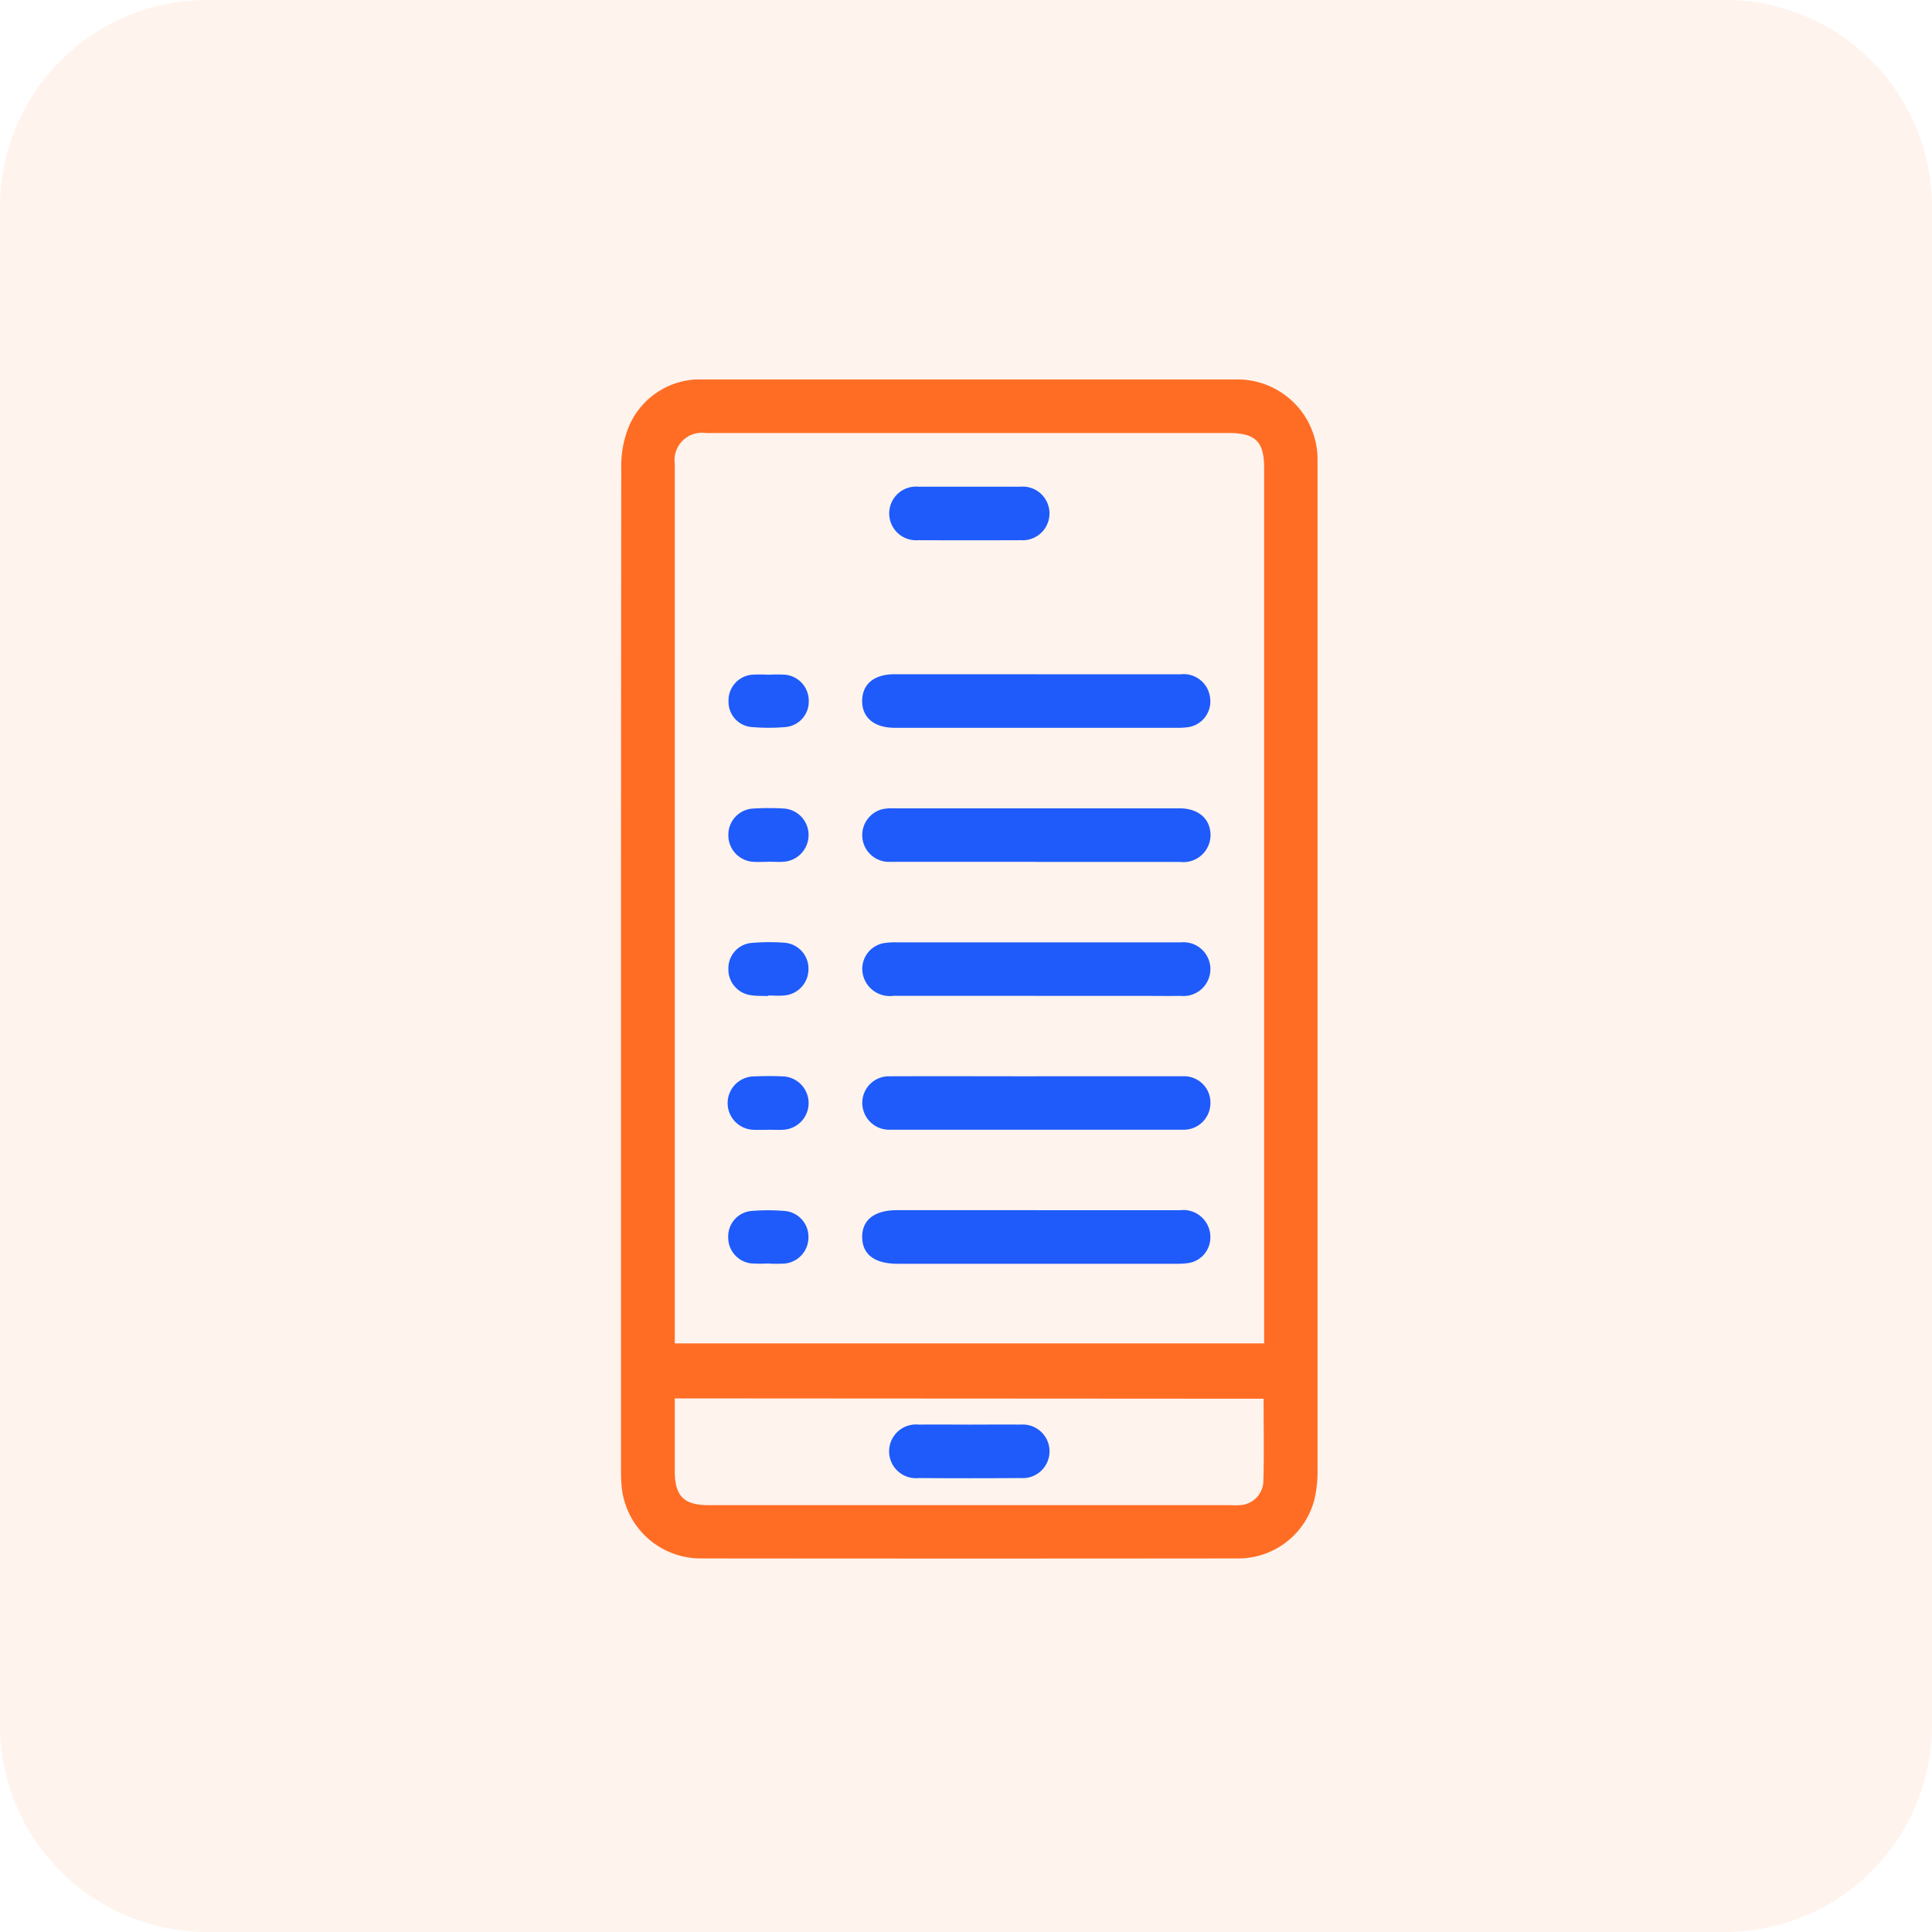 <svg xmlns="http://www.w3.org/2000/svg" xmlns:xlink="http://www.w3.org/1999/xlink" width="56" height="56" viewBox="0 0 56 56">
  <defs>
    <clipPath id="clip-path">
      <rect id="Rectangle_33894" data-name="Rectangle 33894" width="20.196" height="34.178" fill="none"/>
    </clipPath>
  </defs>
  <g id="Mobile_task_management_icon_" data-name="Mobile task management icon " transform="translate(-278 -5676)">
    <path id="Path_138339" data-name="Path 138339" d="M6,0H50a6,6,0,0,1,6,6V50a6,6,0,0,1-6,6H6a6,6,0,0,1-6-6V6A6,6,0,0,1,6,0Z" transform="translate(278 5676)" fill="#ff6d24" opacity="0.08"/>
    <g id="Group_97999" data-name="Group 97999" transform="translate(296 5687)">
      <g id="Mask_Group_97998" data-name="Mask Group 97998" clip-path="url(#clip-path)">
        <path id="Path_147309" data-name="Path 147309" d="M0,17.089Q0,9.835.008,2.582A3.038,3.038,0,0,1,.2,1.432,2.239,2.239,0,0,1,2.426,0Q8.313,0,14.2,0c1.2,0,2.4,0,3.6,0a2.32,2.32,0,0,1,2.39,2.3c0,.1,0,.207,0,.311q0,14.476,0,28.952a3.641,3.641,0,0,1-.089.891,2.276,2.276,0,0,1-2.208,1.718q-7.8.008-15.594,0A2.3,2.3,0,0,1,.014,32.03C0,31.865,0,31.7,0,31.533q0-7.222,0-14.445m1.554,10.85H18.642V19.9q0-8.666,0-17.332c0-.769-.251-1.017-1.027-1.017H2.458a.794.794,0,0,0-.9.891c0,.041,0,.083,0,.124V27.938m0,1.595c0,.712,0,1.4,0,2.1,0,.733.26.995.986.995H17.661a2.691,2.691,0,0,0,.279,0,.716.716,0,0,0,.678-.655c.025-.8.008-1.609.008-2.43Z" transform="translate(0 0)" fill="#ff6d24"/>
        <path id="Path_147310" data-name="Path 147310" d="M117.427,137.307c1.387,0,2.774,0,4.161,0a.771.771,0,0,1,.853.645.756.756,0,0,1-.656.891,2.476,2.476,0,0,1-.341.015h-8.137c-.6,0-.952-.3-.946-.787s.354-.765.934-.766q2.065,0,4.13,0" transform="translate(-105.371 -128.762)" fill="#1e5bfa"/>
        <path id="Path_147311" data-name="Path 147311" d="M117.406,263.685q-2.065,0-4.13,0a.8.8,0,0,1-.857-.525.759.759,0,0,1,.562-1,2.285,2.285,0,0,1,.433-.026q4.006,0,8.013,0c.062,0,.124,0,.186,0a.78.78,0,1,1-.013,1.552c-.373.006-.745,0-1.118,0h-3.075" transform="translate(-105.381 -245.82)" fill="#1e5bfa"/>
        <path id="Path_147312" data-name="Path 147312" d="M117.411,386.949c1.387,0,2.774,0,4.161,0a.783.783,0,0,1,.883.783.753.753,0,0,1-.652.751,2.511,2.511,0,0,1-.371.018h-8.044c-.663,0-1.02-.269-1.025-.77s.355-.783,1.01-.784h4.037" transform="translate(-105.372 -362.87)" fill="#1e5bfa"/>
        <path id="Path_147313" data-name="Path 147313" d="M117.392,201.28c-1.408,0-2.816,0-4.224,0a.776.776,0,0,1-.227-1.529,1.349,1.349,0,0,1,.308-.022h8.294c.546,0,.893.3.9.77a.787.787,0,0,1-.885.783q-2.081,0-4.162,0" transform="translate(-105.355 -187.299)" fill="#1e5bfa"/>
        <path id="Path_147314" data-name="Path 147314" d="M117.411,324.536c1.419,0,2.837,0,4.256,0a.763.763,0,0,1,.791.78.774.774,0,0,1-.773.77c-.062,0-.124,0-.186,0h-8.169c-.062,0-.124,0-.186,0a.779.779,0,0,1-.777-.767.769.769,0,0,1,.79-.782c1.418-.006,2.837,0,4.256,0" transform="translate(-105.373 -304.34)" fill="#1e5bfa"/>
        <path id="Path_147315" data-name="Path 147315" d="M127.237,49.929c.486,0,.973,0,1.459,0a.778.778,0,1,1,.016,1.551q-1.49.006-2.981,0a.778.778,0,1,1,.014-1.551c.5,0,.994,0,1.49,0" transform="translate(-117.124 -46.822)" fill="#1e5bfa"/>
        <path id="Path_147316" data-name="Path 147316" d="M51.171,137.43a4.092,4.092,0,0,1,.5,0,.757.757,0,0,1,.671.766.739.739,0,0,1-.652.748,5.649,5.649,0,0,1-1.021,0,.731.731,0,0,1-.652-.745.749.749,0,0,1,.664-.769,4.109,4.109,0,0,1,.5,0" transform="translate(-46.9 -128.872)" fill="#1e5bfa"/>
        <path id="Path_147317" data-name="Path 147317" d="M51.161,263.65c-.165-.008-.332,0-.495-.025a.752.752,0,0,1-.655-.777.735.735,0,0,1,.661-.738,5.935,5.935,0,0,1,.96-.007.752.752,0,0,1,.7.766.765.765,0,0,1-.71.764c-.154.015-.31,0-.465,0,0,0,0,.01,0,.015" transform="translate(-46.898 -245.778)" fill="#1e5bfa"/>
        <path id="Path_147318" data-name="Path 147318" d="M51.185,388.45a4.284,4.284,0,0,1-.5,0,.751.751,0,0,1-.675-.76.739.739,0,0,1,.671-.761,5.881,5.881,0,0,1,.96,0,.75.75,0,0,1,.694.775.761.761,0,0,1-.689.75,4.179,4.179,0,0,1-.465,0h0" transform="translate(-46.902 -362.829)" fill="#1e5bfa"/>
        <path id="Path_147319" data-name="Path 147319" d="M51.161,201.167c-.145,0-.29.01-.434,0a.769.769,0,0,1-.719-.788.759.759,0,0,1,.718-.756,7.451,7.451,0,0,1,.9,0,.768.768,0,0,1,.707.769.777.777,0,0,1-.706.772c-.154.014-.31,0-.465,0h0" transform="translate(-46.896 -187.187)" fill="#1e5bfa"/>
        <path id="Path_147320" data-name="Path 147320" d="M51.164,326.012c-.135,0-.269.006-.4,0a.774.774,0,0,1-.01-1.548c.279-.012.559-.013.838,0a.774.774,0,0,1,.01,1.546c-.144.01-.29,0-.434,0Z" transform="translate(-46.894 -304.264)" fill="#1e5bfa"/>
        <path id="Path_147321" data-name="Path 147321" d="M127.256,486.79c.486,0,.973-.006,1.459,0a.777.777,0,1,1,0,1.549q-1.474.011-2.948,0a.779.779,0,1,1,0-1.549c.5-.006.993,0,1.49,0" transform="translate(-117.133 -456.497)" fill="#1e5bfa"/>
      </g>
    </g>
  </g>
</svg>
